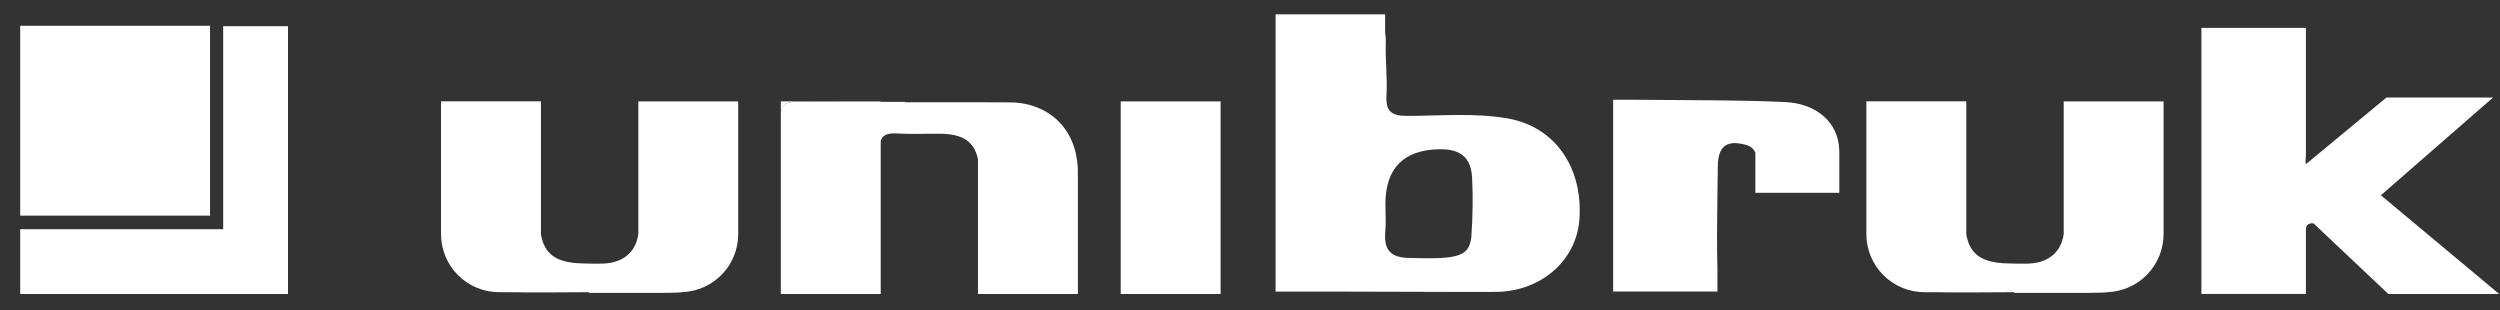<svg width="129" height="16" viewBox="0 0 129 16" fill="none" xmlns="http://www.w3.org/2000/svg">
<rect x="0" y="0" width="129" height="16" fill="#333333" stroke="none"/>
<g clip-path="url(#clip0_256_5436)">
<path d="M10.838 1.33H1.042V11.127H10.838V1.33Z" fill="white"/>
<path d="M14.861 1.351V15.17H1.042V11.825H11.516V1.351H14.861V1.351ZM45.448 5.233V5.256C44.02 5.256 42.596 5.259 41.171 5.248C40.628 5.242 40.292 5.324 40.292 5.986V5.233H45.448ZM38.091 5.23V12.079C38.092 12.852 37.793 13.595 37.259 14.153C36.724 14.711 35.994 15.041 35.222 15.074C35.105 15.088 34.987 15.097 34.869 15.1C34.107 15.121 33.342 15.109 32.58 15.111H30.385V15.077C29.009 15.077 27.635 15.106 26.263 15.077H25.752C25.358 15.076 24.969 14.999 24.605 14.848C24.242 14.697 23.912 14.477 23.633 14.198C23.355 13.92 23.135 13.589 22.984 13.226C22.834 12.862 22.756 12.472 22.757 12.079V5.23H27.912V12.085C28.087 13.129 28.72 13.556 30.017 13.591C30.399 13.603 30.782 13.617 31.161 13.599C32.153 13.553 32.814 13.007 32.938 12.073V5.231H38.094H38.091L38.091 5.23Z" fill="white"/>
<path d="M55.618 8.818V15.17H50.463V8.211C50.273 7.306 49.681 6.918 48.545 6.9C47.783 6.892 47.018 6.932 46.256 6.885C45.795 6.859 45.547 6.97 45.445 7.259V15.17H40.29V5.986C40.29 5.324 40.622 5.242 41.168 5.248C42.593 5.259 44.02 5.257 45.445 5.257H46.697V5.277C47.953 5.277 49.208 5.274 50.46 5.277C51.018 5.277 51.575 5.277 52.132 5.283C52.496 5.284 52.857 5.335 53.207 5.435C53.227 5.44 53.246 5.447 53.265 5.455C54.523 5.841 55.387 6.871 55.571 8.246C55.604 8.432 55.618 8.626 55.618 8.821V8.818ZM62.983 5.233H57.828V15.17H62.983V5.233ZM77.783 6.109C76.061 5.811 74.327 5.981 72.599 5.981C71.834 5.981 71.498 5.773 71.542 4.95C71.595 4.016 71.475 3.07 71.507 2.133C71.515 1.989 71.503 1.845 71.472 1.704V0.741H65.82V15.045H68.471C71.367 15.045 74.26 15.071 77.156 15.062C79.505 15.056 81.342 13.451 81.496 11.329C81.692 8.614 80.212 6.526 77.783 6.109ZM75.932 12.113C75.848 13.241 75.311 13.389 72.686 13.31C72.589 13.309 72.493 13.301 72.397 13.287C72.371 13.281 72.348 13.281 72.321 13.275C72.298 13.27 72.275 13.267 72.254 13.261C72.217 13.255 72.179 13.247 72.143 13.235C72.1 13.224 72.058 13.209 72.018 13.191C71.989 13.176 71.959 13.165 71.933 13.15C71.81 13.088 71.705 12.994 71.629 12.879C71.615 12.861 71.603 12.841 71.595 12.82C71.586 12.806 71.58 12.791 71.571 12.774C71.56 12.749 71.55 12.723 71.542 12.697C71.533 12.674 71.527 12.651 71.519 12.622C71.51 12.594 71.504 12.566 71.501 12.537C71.495 12.517 71.492 12.493 71.49 12.473C71.484 12.435 71.478 12.397 71.475 12.356C71.471 12.312 71.469 12.268 71.469 12.225C71.469 12.149 71.475 12.073 71.48 11.988C71.524 11.504 71.487 11.013 71.487 10.526C71.492 8.677 72.422 7.735 74.277 7.7C75.36 7.682 75.909 8.124 75.961 9.186C76.008 10.16 75.997 11.135 75.927 12.108L75.932 12.114V12.113ZM111.64 5.23V12.079C111.64 12.852 111.341 13.595 110.807 14.153C110.272 14.711 109.542 15.041 108.77 15.074C108.653 15.088 108.535 15.097 108.417 15.1C107.655 15.121 106.89 15.109 106.128 15.112H103.933V15.077C102.558 15.077 101.183 15.106 99.811 15.077H99.3C98.907 15.077 98.517 14.999 98.154 14.848C97.79 14.697 97.46 14.477 97.182 14.198C96.903 13.92 96.683 13.589 96.532 13.226C96.382 12.862 96.305 12.472 96.305 12.079V5.23H101.46V12.085C101.635 13.129 102.269 13.556 103.565 13.591C103.947 13.603 104.33 13.617 104.709 13.599C105.702 13.553 106.361 13.007 106.487 12.073V5.231H111.642H111.64V5.23ZM128.955 15.17H123.24L119.392 11.539C119.332 11.516 119.267 11.514 119.206 11.533C119.024 11.579 118.99 11.705 118.984 11.845V15.167H113.592V1.438H118.984V8.024C118.984 8.17 118.943 8.333 118.984 8.465V8.471L123.143 5.032H128.646L128.033 5.563L125.853 7.463L122.854 10.076L127.56 14.002L127.989 14.361L128.95 15.164L128.955 15.17ZM94.909 7.825V9.948H90.578V7.89C90.507 7.7 90.359 7.542 90.058 7.466C89.095 7.213 88.651 7.548 88.639 8.573C88.634 9.054 88.625 9.536 88.619 10.018C88.602 11.305 88.587 12.59 88.619 13.874V15.042H83.239V5.146H84.205C85.676 5.163 87.147 5.16 88.616 5.178C89.778 5.19 90.94 5.213 92.099 5.265C93.762 5.341 94.846 6.331 94.904 7.703V7.823L94.909 7.825Z" fill="white"/>
</g>
<defs>
<clipPath id="clip0_256_5436">
<rect width="128.3" height="14.532" fill="white" transform="translate(0.655 0.741)"/>
</clipPath>
</defs>
</svg>
